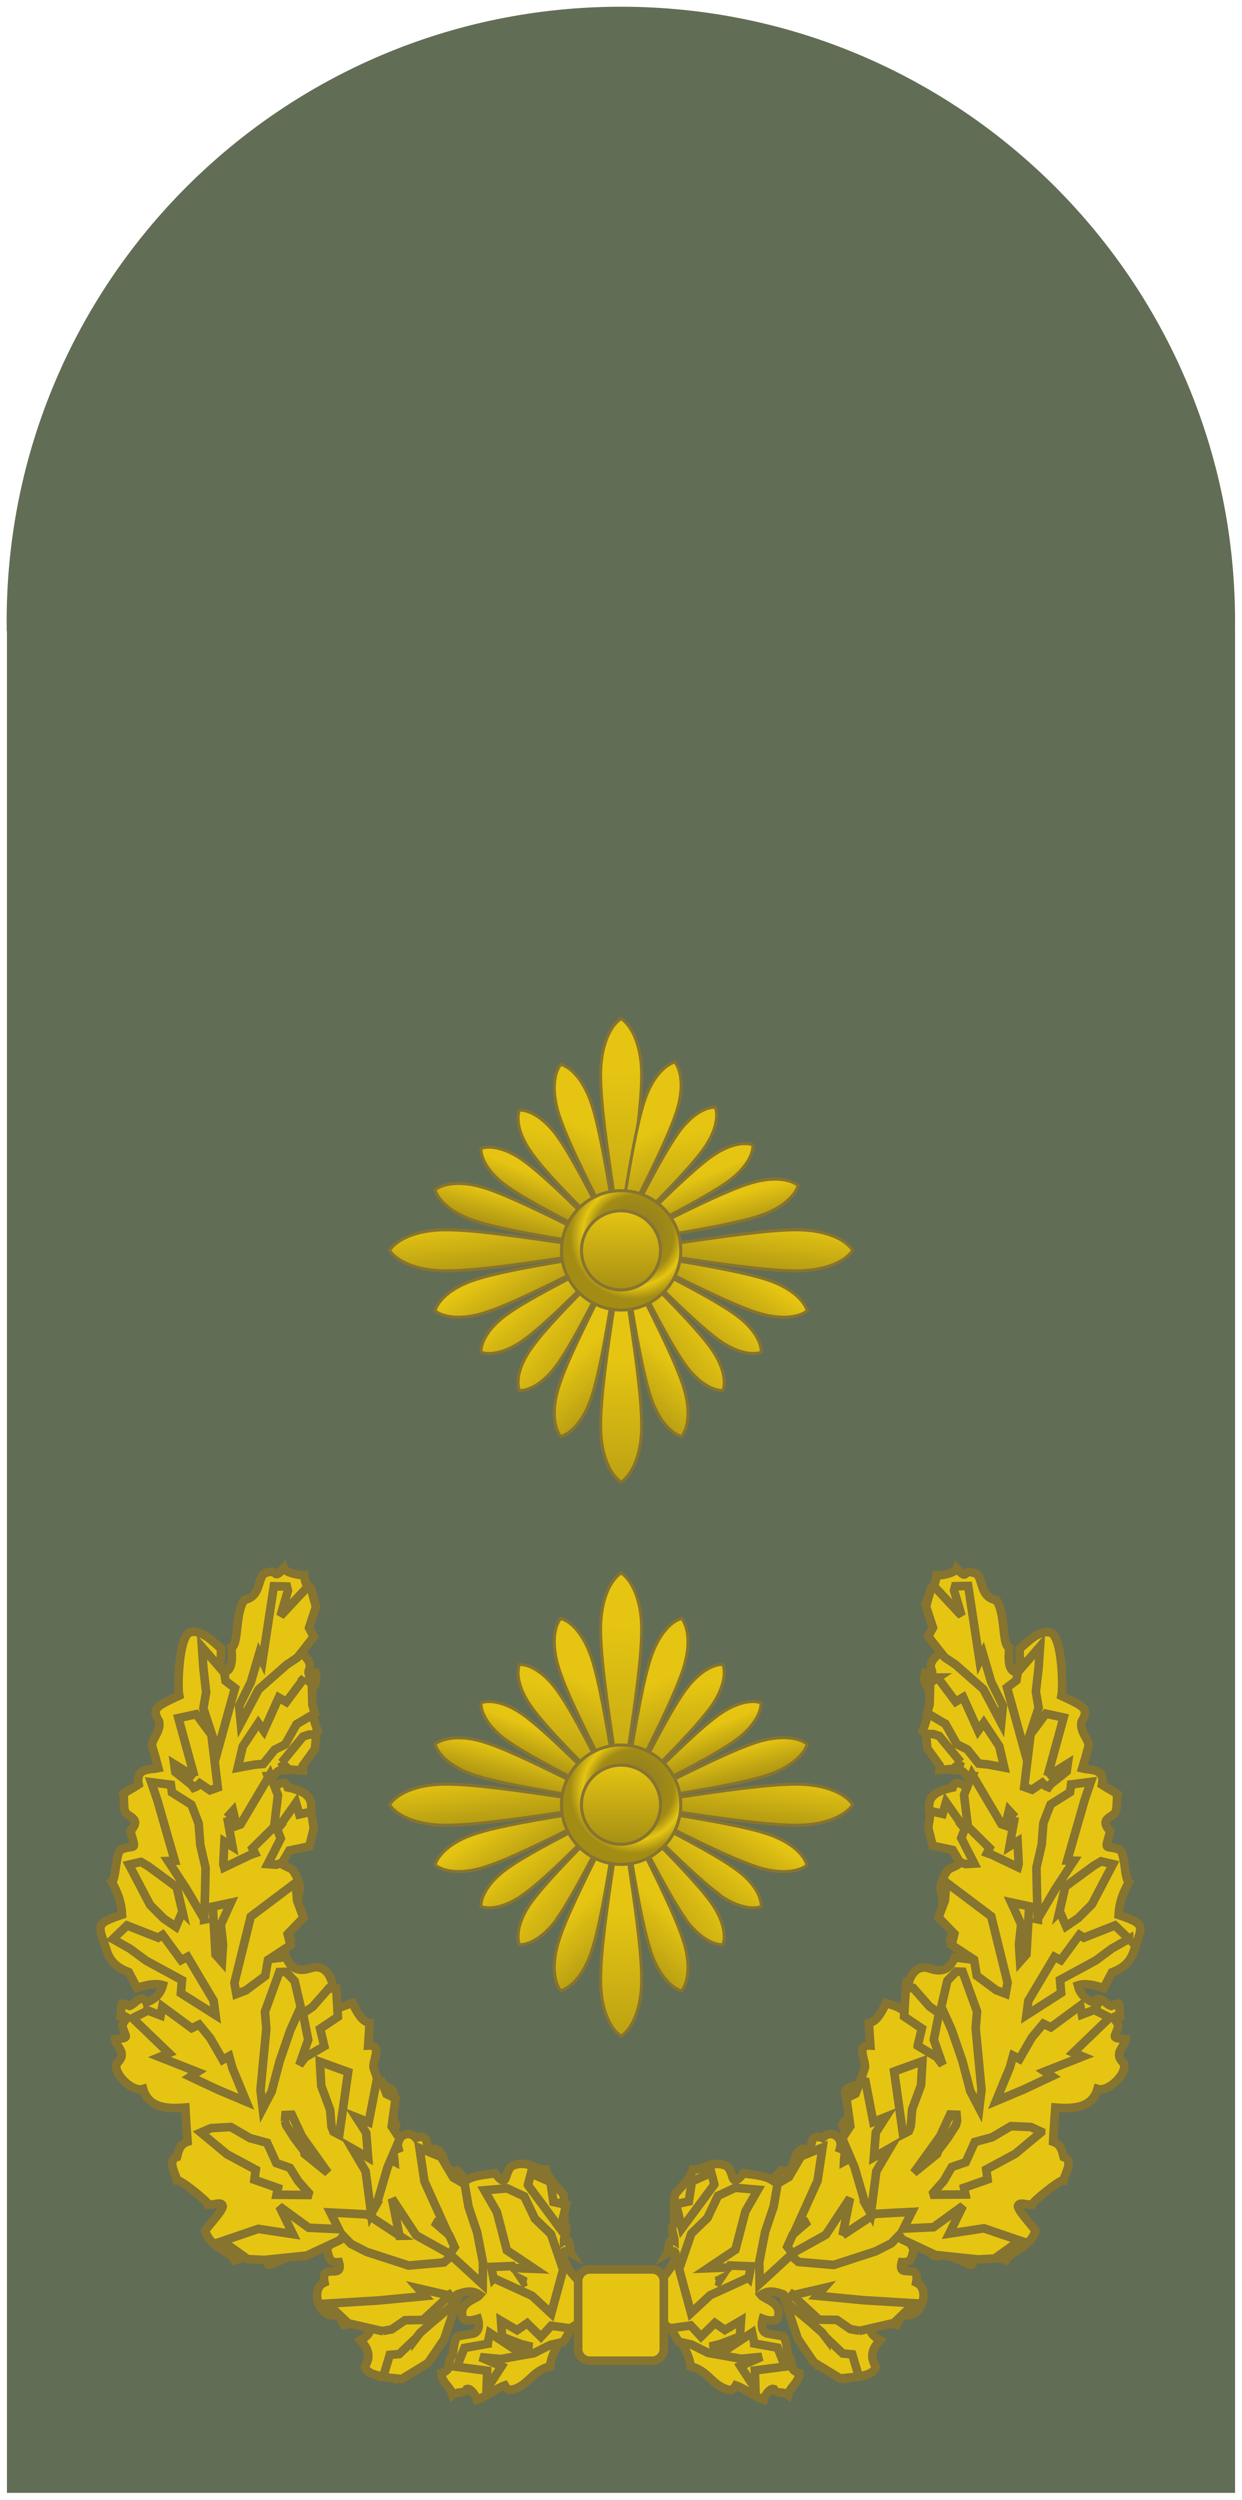 <?xml version="1.0" encoding="UTF-8" standalone="no"?>
<!-- Created with Inkscape (http://www.inkscape.org/) -->

<svg
   xmlns:dc="http://purl.org/dc/elements/1.1/"
   xmlns:cc="http://creativecommons.org/ns#"
   xmlns:rdf="http://www.w3.org/1999/02/22-rdf-syntax-ns#"
   xmlns:svg="http://www.w3.org/2000/svg"
   xmlns="http://www.w3.org/2000/svg"
   xmlns:xlink="http://www.w3.org/1999/xlink"
   version="1.1"
   width="40.447mm"
   height="81.359mm"
   viewBox="0 0 4.477 9.005"
   id="svg2"
   xml:space="preserve"
   style="fill-rule:evenodd">
 <defs
   id="defs4"><style
     type="text/css"
     id="style6" /><linearGradient
     x1="119.887"
     y1="101.492"
     x2="111.661"
     y2="64.271"
     id="linearGradient4144"
     xlink:href="#linearGradient3806"
     gradientUnits="userSpaceOnUse" /><linearGradient
     x1="129.356"
     y1="88.475"
     x2="124.764"
     y2="76.881"
     id="linearGradient4142"
     xlink:href="#linearGradient3806"
     gradientUnits="userSpaceOnUse" /><linearGradient
     x1="109.706"
     y1="94.373"
     x2="97.017"
     y2="66.859"
     id="linearGradient4140"
     xlink:href="#linearGradient3806"
     gradientUnits="userSpaceOnUse" /><linearGradient
     x1="133.419"
     y1="96.997"
     x2="130.012"
     y2="84.28"
     id="linearGradient4138"
     xlink:href="#linearGradient3806"
     gradientUnits="userSpaceOnUse" /><linearGradient
     x1="119.887"
     y1="101.492"
     x2="111.661"
     y2="64.271"
     id="linearGradient4052"
     xlink:href="#linearGradient3806"
     gradientUnits="userSpaceOnUse" /><linearGradient
     x1="129.356"
     y1="88.475"
     x2="124.764"
     y2="76.881"
     id="linearGradient4050"
     xlink:href="#linearGradient3806"
     gradientUnits="userSpaceOnUse" /><linearGradient
     x1="109.706"
     y1="94.373"
     x2="97.017"
     y2="66.859"
     id="linearGradient4048"
     xlink:href="#linearGradient3806"
     gradientUnits="userSpaceOnUse" /><linearGradient
     x1="133.419"
     y1="96.997"
     x2="130.012"
     y2="84.28"
     id="linearGradient4046"
     xlink:href="#linearGradient3806"
     gradientUnits="userSpaceOnUse" /><linearGradient
     id="linearGradient3814"><stop
       id="stop3816"
       style="stop-color:#87742f;stop-opacity:1"
       offset="0" /><stop
       id="stop3826"
       style="stop-color:#a28c14;stop-opacity:1"
       offset="0.63" /><stop
       id="stop3824"
       style="stop-color:#e6c512;stop-opacity:1"
       offset="0.798" /><stop
       id="stop3818"
       style="stop-color:#a28c14;stop-opacity:1"
       offset="1" /></linearGradient><linearGradient
     id="linearGradient3806"><stop
       id="stop3808"
       style="stop-color:#a28c14;stop-opacity:1"
       offset="0" /><stop
       id="stop3810"
       style="stop-color:#e6c512;stop-opacity:1"
       offset="1" /></linearGradient><style
     type="text/css"
     id="style6-57" /><mask
     id="id1"><linearGradient
       x1="180.092"
       y1="105.833"
       x2="106.409"
       y2="107.504"
       id="id2"
       gradientUnits="userSpaceOnUse"><stop
         id="stop13"
         style="stop-color:#ffffff;stop-opacity:1"
         offset="0" /><stop
         id="stop15"
         style="stop-color:#ffffff;stop-opacity:0"
         offset="1" /></linearGradient><rect
       width="261.251"
       height="90.103"
       x="12.625"
       y="61.617"
       id="rect17"
       style="fill:url(#id2) #000000" /></mask><style
     type="text/css"
     id="style6-5" /><mask
     id="id1-8"><linearGradient
       x1="180.092"
       y1="105.833"
       x2="106.409"
       y2="107.504"
       id="id2-8"
       gradientUnits="userSpaceOnUse"><stop
         id="stop13-2"
         style="stop-color:#ffffff;stop-opacity:1"
         offset="0" /><stop
         id="stop15-4"
         style="stop-color:#ffffff;stop-opacity:0"
         offset="1" /></linearGradient><rect
       width="261.251"
       height="90.103"
       x="12.625"
       y="61.617"
       id="rect17-5"
       style="fill:url(#id2-8)" /></mask><style
     type="text/css"
     id="style6-3" /><style
     type="text/css"
     id="style3921" /><linearGradient
     x1="113.616"
     y1="107.236"
     x2="113.616"
     y2="83.76"
     id="linearGradient4923"
     xlink:href="#linearGradient3806"
     gradientUnits="userSpaceOnUse"
     gradientTransform="matrix(0.013,0,0,0.013,0.769,5.265)" /><radialGradient
     cx="113.616"
     cy="95.498"
     r="11.489"
     fx="113.616"
     fy="95.498"
     id="radialGradient4926"
     xlink:href="#linearGradient3814"
     gradientUnits="userSpaceOnUse"
     gradientTransform="matrix(0,-0.02,0.02,0,0.374,8.719)" /><linearGradient
     x1="118.373"
     y1="137.492"
     x2="133.424"
     y2="118.656"
     id="linearGradient4934"
     xlink:href="#linearGradient3806"
     gradientUnits="userSpaceOnUse"
     gradientTransform="matrix(0.011,0,0,0.011,1.145,5.391)" /><linearGradient
     x1="103.224"
     y1="144.579"
     x2="125.973"
     y2="126.178"
     id="linearGradient4937"
     xlink:href="#linearGradient3806"
     gradientUnits="userSpaceOnUse"
     gradientTransform="matrix(0.011,0,0,0.011,1.145,5.391)" /><linearGradient
     x1="128.542"
     y1="125.695"
     x2="140.128"
     y2="107.052"
     id="linearGradient4940"
     xlink:href="#linearGradient3806"
     gradientUnits="userSpaceOnUse"
     gradientTransform="matrix(0.011,0,0,0.011,1.145,5.391)" /><linearGradient
     x1="92.067"
     y1="149.695"
     x2="109.706"
     y2="130.983"
     id="linearGradient4943"
     xlink:href="#linearGradient3806"
     gradientUnits="userSpaceOnUse"
     gradientTransform="matrix(0.011,0,0,0.011,1.145,5.391)" /><linearGradient
     x1="97.6"
     y1="134.237"
     x2="98.441"
     y2="40.783"
     id="linearGradient4946"
     xlink:href="#linearGradient3806"
     gradientUnits="userSpaceOnUse"
     gradientTransform="matrix(0.011,0,0,0.011,1.145,5.391)" /><linearGradient
     x1="97.6"
     y1="202.373"
     x2="97.6"
     y2="135.864"
     id="linearGradient4949"
     xlink:href="#linearGradient3806"
     gradientUnits="userSpaceOnUse"
     gradientTransform="matrix(0.011,0,0,0.011,1.145,5.391)" /><linearGradient
     x1="150.091"
     y1="113.066"
     x2="152.735"
     y2="91.904"
     id="linearGradient4952"
     xlink:href="#linearGradient3806"
     gradientUnits="userSpaceOnUse"
     gradientTransform="matrix(0.011,0,0,0.011,1.145,5.391)" /><linearGradient
     x1="119.887"
     y1="101.492"
     x2="111.661"
     y2="64.271"
     id="linearGradient4955"
     xlink:href="#linearGradient3806"
     gradientUnits="userSpaceOnUse"
     gradientTransform="matrix(-0.011,0,0,0.011,3.332,5.391)" /><linearGradient
     x1="129.356"
     y1="88.475"
     x2="124.764"
     y2="76.881"
     id="linearGradient4958"
     xlink:href="#linearGradient3806"
     gradientUnits="userSpaceOnUse"
     gradientTransform="matrix(-0.011,0,0,0.011,3.332,5.391)" /><linearGradient
     x1="109.706"
     y1="94.373"
     x2="97.017"
     y2="66.859"
     id="linearGradient4961"
     xlink:href="#linearGradient3806"
     gradientUnits="userSpaceOnUse"
     gradientTransform="matrix(-0.011,0,0,0.011,3.332,5.391)" /><linearGradient
     x1="133.419"
     y1="96.997"
     x2="130.012"
     y2="84.28"
     id="linearGradient4964"
     xlink:href="#linearGradient3806"
     gradientUnits="userSpaceOnUse"
     gradientTransform="matrix(-0.011,0,0,0.011,3.332,5.391)" /><linearGradient
     x1="118.373"
     y1="137.492"
     x2="133.424"
     y2="118.656"
     id="linearGradient4967"
     xlink:href="#linearGradient3806"
     gradientUnits="userSpaceOnUse"
     gradientTransform="matrix(-0.011,0,0,0.011,3.332,5.391)" /><linearGradient
     x1="103.224"
     y1="144.579"
     x2="125.973"
     y2="126.178"
     id="linearGradient4970"
     xlink:href="#linearGradient3806"
     gradientUnits="userSpaceOnUse"
     gradientTransform="matrix(-0.011,0,0,0.011,3.332,5.391)" /><linearGradient
     x1="128.542"
     y1="125.695"
     x2="140.128"
     y2="107.052"
     id="linearGradient4973"
     xlink:href="#linearGradient3806"
     gradientUnits="userSpaceOnUse"
     gradientTransform="matrix(-0.011,0,0,0.011,3.332,5.391)" /><linearGradient
     x1="92.067"
     y1="149.695"
     x2="109.706"
     y2="130.983"
     id="linearGradient4976"
     xlink:href="#linearGradient3806"
     gradientUnits="userSpaceOnUse"
     gradientTransform="matrix(-0.011,0,0,0.011,3.332,5.391)" /><linearGradient
     x1="150.091"
     y1="113.066"
     x2="152.735"
     y2="91.904"
     id="linearGradient4979"
     xlink:href="#linearGradient3806"
     gradientUnits="userSpaceOnUse"
     gradientTransform="matrix(-0.011,0,0,0.011,3.332,5.391)" /><linearGradient
     x1="119.887"
     y1="101.492"
     x2="111.661"
     y2="64.271"
     id="linearGradient4990"
     xlink:href="#linearGradient3806"
     gradientUnits="userSpaceOnUse"
     gradientTransform="matrix(0.011,0,0,0.011,1.145,5.391)" /><linearGradient
     x1="129.356"
     y1="88.475"
     x2="124.764"
     y2="76.881"
     id="linearGradient4993"
     xlink:href="#linearGradient3806"
     gradientUnits="userSpaceOnUse"
     gradientTransform="matrix(0.011,0,0,0.011,1.145,5.391)" /><linearGradient
     x1="109.706"
     y1="94.373"
     x2="97.017"
     y2="66.859"
     id="linearGradient4996"
     xlink:href="#linearGradient3806"
     gradientUnits="userSpaceOnUse"
     gradientTransform="matrix(0.011,0,0,0.011,1.145,5.391)" /><linearGradient
     x1="133.419"
     y1="96.997"
     x2="130.012"
     y2="84.28"
     id="linearGradient4999"
     xlink:href="#linearGradient3806"
     gradientUnits="userSpaceOnUse"
     gradientTransform="matrix(0.011,0,0,0.011,1.145,5.391)" /><linearGradient
     x1="113.616"
     y1="107.236"
     x2="113.616"
     y2="83.76"
     id="linearGradient6441"
     xlink:href="#linearGradient3806"
     gradientUnits="userSpaceOnUse"
     gradientTransform="matrix(0.013,0,0,0.013,0.769,3.269)" /><radialGradient
     cx="113.616"
     cy="95.498"
     r="11.489"
     fx="113.616"
     fy="95.498"
     id="radialGradient6444"
     xlink:href="#linearGradient3814"
     gradientUnits="userSpaceOnUse"
     gradientTransform="matrix(0,-0.02,0.02,0,0.374,6.723)" /><linearGradient
     x1="118.373"
     y1="137.492"
     x2="133.424"
     y2="118.656"
     id="linearGradient6452"
     xlink:href="#linearGradient3806"
     gradientUnits="userSpaceOnUse"
     gradientTransform="matrix(0.011,0,0,0.011,1.145,3.395)" /><linearGradient
     x1="103.224"
     y1="144.579"
     x2="125.973"
     y2="126.178"
     id="linearGradient6455"
     xlink:href="#linearGradient3806"
     gradientUnits="userSpaceOnUse"
     gradientTransform="matrix(0.011,0,0,0.011,1.145,3.395)" /><linearGradient
     x1="128.542"
     y1="125.695"
     x2="140.128"
     y2="107.052"
     id="linearGradient6458"
     xlink:href="#linearGradient3806"
     gradientUnits="userSpaceOnUse"
     gradientTransform="matrix(0.011,0,0,0.011,1.145,3.395)" /><linearGradient
     x1="92.067"
     y1="149.695"
     x2="109.706"
     y2="130.983"
     id="linearGradient6461"
     xlink:href="#linearGradient3806"
     gradientUnits="userSpaceOnUse"
     gradientTransform="matrix(0.011,0,0,0.011,1.145,3.395)" /><linearGradient
     x1="97.6"
     y1="134.237"
     x2="98.441"
     y2="40.783"
     id="linearGradient6464"
     xlink:href="#linearGradient3806"
     gradientUnits="userSpaceOnUse"
     gradientTransform="matrix(0.011,0,0,0.011,1.145,3.395)" /><linearGradient
     x1="97.6"
     y1="202.373"
     x2="97.6"
     y2="135.864"
     id="linearGradient6467"
     xlink:href="#linearGradient3806"
     gradientUnits="userSpaceOnUse"
     gradientTransform="matrix(0.011,0,0,0.011,1.145,3.395)" /><linearGradient
     x1="150.091"
     y1="113.066"
     x2="152.735"
     y2="91.904"
     id="linearGradient6470"
     xlink:href="#linearGradient3806"
     gradientUnits="userSpaceOnUse"
     gradientTransform="matrix(0.011,0,0,0.011,1.145,3.395)" /><linearGradient
     x1="119.887"
     y1="101.492"
     x2="111.661"
     y2="64.271"
     id="linearGradient6473"
     xlink:href="#linearGradient3806"
     gradientUnits="userSpaceOnUse"
     gradientTransform="matrix(-0.011,0,0,0.011,3.332,3.395)" /><linearGradient
     x1="129.356"
     y1="88.475"
     x2="124.764"
     y2="76.881"
     id="linearGradient6476"
     xlink:href="#linearGradient3806"
     gradientUnits="userSpaceOnUse"
     gradientTransform="matrix(-0.011,0,0,0.011,3.332,3.395)" /><linearGradient
     x1="109.706"
     y1="94.373"
     x2="97.017"
     y2="66.859"
     id="linearGradient6479"
     xlink:href="#linearGradient3806"
     gradientUnits="userSpaceOnUse"
     gradientTransform="matrix(-0.011,0,0,0.011,3.332,3.395)" /><linearGradient
     x1="133.419"
     y1="96.997"
     x2="130.012"
     y2="84.28"
     id="linearGradient6482"
     xlink:href="#linearGradient3806"
     gradientUnits="userSpaceOnUse"
     gradientTransform="matrix(-0.011,0,0,0.011,3.332,3.395)" /><linearGradient
     x1="118.373"
     y1="137.492"
     x2="133.424"
     y2="118.656"
     id="linearGradient6485"
     xlink:href="#linearGradient3806"
     gradientUnits="userSpaceOnUse"
     gradientTransform="matrix(-0.011,0,0,0.011,3.332,3.395)" /><linearGradient
     x1="103.224"
     y1="144.579"
     x2="125.973"
     y2="126.178"
     id="linearGradient6488"
     xlink:href="#linearGradient3806"
     gradientUnits="userSpaceOnUse"
     gradientTransform="matrix(-0.011,0,0,0.011,3.332,3.395)" /><linearGradient
     x1="128.542"
     y1="125.695"
     x2="140.128"
     y2="107.052"
     id="linearGradient6491"
     xlink:href="#linearGradient3806"
     gradientUnits="userSpaceOnUse"
     gradientTransform="matrix(-0.011,0,0,0.011,3.332,3.395)" /><linearGradient
     x1="92.067"
     y1="149.695"
     x2="109.706"
     y2="130.983"
     id="linearGradient6494"
     xlink:href="#linearGradient3806"
     gradientUnits="userSpaceOnUse"
     gradientTransform="matrix(-0.011,0,0,0.011,3.332,3.395)" /><linearGradient
     x1="150.091"
     y1="113.066"
     x2="152.735"
     y2="91.904"
     id="linearGradient6497"
     xlink:href="#linearGradient3806"
     gradientUnits="userSpaceOnUse"
     gradientTransform="matrix(-0.011,0,0,0.011,3.332,3.395)" /><linearGradient
     x1="113.616"
     y1="107.236"
     x2="113.616"
     y2="83.76"
     id="linearGradient6525"
     xlink:href="#linearGradient3806"
     gradientUnits="userSpaceOnUse"
     gradientTransform="matrix(0.013,0,0,0.013,0.769,1.272)" /><radialGradient
     cx="113.616"
     cy="95.498"
     r="11.489"
     fx="113.616"
     fy="95.498"
     id="radialGradient6528"
     xlink:href="#linearGradient3814"
     gradientUnits="userSpaceOnUse"
     gradientTransform="matrix(0,-0.02,0.02,0,0.374,4.726)" /><linearGradient
     x1="118.373"
     y1="137.492"
     x2="133.424"
     y2="118.656"
     id="linearGradient6536"
     xlink:href="#linearGradient3806"
     gradientUnits="userSpaceOnUse"
     gradientTransform="matrix(0.011,0,0,0.011,1.145,1.398)" /><linearGradient
     x1="103.224"
     y1="144.579"
     x2="125.973"
     y2="126.178"
     id="linearGradient6539"
     xlink:href="#linearGradient3806"
     gradientUnits="userSpaceOnUse"
     gradientTransform="matrix(0.011,0,0,0.011,1.145,1.398)" /><linearGradient
     x1="128.542"
     y1="125.695"
     x2="140.128"
     y2="107.052"
     id="linearGradient6542"
     xlink:href="#linearGradient3806"
     gradientUnits="userSpaceOnUse"
     gradientTransform="matrix(0.011,0,0,0.011,1.145,1.398)" /><linearGradient
     x1="92.067"
     y1="149.695"
     x2="109.706"
     y2="130.983"
     id="linearGradient6545"
     xlink:href="#linearGradient3806"
     gradientUnits="userSpaceOnUse"
     gradientTransform="matrix(0.011,0,0,0.011,1.145,1.398)" /><linearGradient
     x1="97.6"
     y1="134.237"
     x2="98.441"
     y2="40.783"
     id="linearGradient6548"
     xlink:href="#linearGradient3806"
     gradientUnits="userSpaceOnUse"
     gradientTransform="matrix(0.011,0,0,0.011,1.145,1.398)" /><linearGradient
     x1="97.6"
     y1="202.373"
     x2="97.6"
     y2="135.864"
     id="linearGradient6551"
     xlink:href="#linearGradient3806"
     gradientUnits="userSpaceOnUse"
     gradientTransform="matrix(0.011,0,0,0.011,1.145,1.398)" /><linearGradient
     x1="150.091"
     y1="113.066"
     x2="152.735"
     y2="91.904"
     id="linearGradient6554"
     xlink:href="#linearGradient3806"
     gradientUnits="userSpaceOnUse"
     gradientTransform="matrix(0.011,0,0,0.011,1.145,1.398)" /><linearGradient
     x1="119.887"
     y1="101.492"
     x2="111.661"
     y2="64.271"
     id="linearGradient6557"
     xlink:href="#linearGradient3806"
     gradientUnits="userSpaceOnUse"
     gradientTransform="matrix(-0.011,0,0,0.011,3.332,1.398)" /><linearGradient
     x1="129.356"
     y1="88.475"
     x2="124.764"
     y2="76.881"
     id="linearGradient6560"
     xlink:href="#linearGradient3806"
     gradientUnits="userSpaceOnUse"
     gradientTransform="matrix(-0.011,0,0,0.011,3.332,1.398)" /><linearGradient
     x1="109.706"
     y1="94.373"
     x2="97.017"
     y2="66.859"
     id="linearGradient6563"
     xlink:href="#linearGradient3806"
     gradientUnits="userSpaceOnUse"
     gradientTransform="matrix(-0.011,0,0,0.011,3.332,1.398)" /><linearGradient
     x1="133.419"
     y1="96.997"
     x2="130.012"
     y2="84.28"
     id="linearGradient6566"
     xlink:href="#linearGradient3806"
     gradientUnits="userSpaceOnUse"
     gradientTransform="matrix(-0.011,0,0,0.011,3.332,1.398)" /><linearGradient
     x1="118.373"
     y1="137.492"
     x2="133.424"
     y2="118.656"
     id="linearGradient6569"
     xlink:href="#linearGradient3806"
     gradientUnits="userSpaceOnUse"
     gradientTransform="matrix(-0.011,0,0,0.011,3.332,1.398)" /><linearGradient
     x1="103.224"
     y1="144.579"
     x2="125.973"
     y2="126.178"
     id="linearGradient6572"
     xlink:href="#linearGradient3806"
     gradientUnits="userSpaceOnUse"
     gradientTransform="matrix(-0.011,0,0,0.011,3.332,1.398)" /><linearGradient
     x1="128.542"
     y1="125.695"
     x2="140.128"
     y2="107.052"
     id="linearGradient6575"
     xlink:href="#linearGradient3806"
     gradientUnits="userSpaceOnUse"
     gradientTransform="matrix(-0.011,0,0,0.011,3.332,1.398)" /><linearGradient
     x1="92.067"
     y1="149.695"
     x2="109.706"
     y2="130.983"
     id="linearGradient6578"
     xlink:href="#linearGradient3806"
     gradientUnits="userSpaceOnUse"
     gradientTransform="matrix(-0.011,0,0,0.011,3.332,1.398)" /><linearGradient
     x1="150.091"
     y1="113.066"
     x2="152.735"
     y2="91.904"
     id="linearGradient6581"
     xlink:href="#linearGradient3806"
     gradientUnits="userSpaceOnUse"
     gradientTransform="matrix(-0.011,0,0,0.011,3.332,1.398)" /></defs>
 <path
   d="m 0.025,2.274 0,6.706 4.427,0 0,-6.706 -2.878e-4,0 c 1.882e-4,-0.012 2.878e-4,-0.024 2.878e-4,-0.036 0,-1.222 -0.991,-2.214 -2.214,-2.214 -1.222,0 -2.214,0.991 -2.214,2.214 0,0.012 8.854e-5,0.024 2.767e-4,0.036 l -2.767e-4,0 z"
   id="_159890352"
   style="fill:#626d55" /><g
   id="g5905"><path
     d="M 3.276,7.141 C 3.287,7.101 3.315,7.078 3.351,7.091 c 0.046,0.016 0.074,0.002 0.09,-0.04 0.021,0.003 0.043,0.005 0.064,0.008 C 3.507,7.026 3.454,7.008 3.425,6.99 3.437,6.948 3.442,6.917 3.39,6.897 3.418,6.81 3.362,6.821 3.415,6.738 3.427,6.724 3.485,6.717 3.448,6.69 3.46,6.64 3.399,6.653 3.368,6.646 3.375,6.541 3.289,6.469 3.434,6.439 3.444,6.405 3.47,6.432 3.491,6.439 3.496,6.425 3.501,6.412 3.506,6.398 3.46,6.396 3.492,6.373 3.436,6.377 3.362,6.359 3.394,6.356 3.354,6.3 3.331,6.267 3.35,6.251 3.326,6.235 3.342,6.192 3.355,6.15 3.351,6.102 3.348,6.071 3.324,6.071 3.335,6.028 3.379,6.043 3.351,6.012 3.355,5.997 3.369,5.947 3.42,5.971 3.364,5.898 3.341,5.888 3.39,5.845 3.336,5.779 3.347,5.739 3.372,5.718 3.376,5.675 c 0.019,0.001 0.067,-0.009 0.073,-0.025 0.044,0.048 0.015,3.32e-5 0.066,0.017 0.03,0.01 0.013,0.086 0.076,0.097 0.035,0.048 0.019,0.159 0.047,0.172 -0.002,0.032 -0.009,0.095 0.036,0.086 -0.004,-0.011 0.021,-0.04 0.002,-0.044 -2.545e-4,-0.013 -5.423e-4,-0.025 -8.079e-4,-0.038 0.025,-0.022 0.073,-0.072 0.112,-0.059 0.041,0.014 0.046,0.194 0.039,0.228 0.084,0.039 0.1,0.046 0.073,0.092 -0.01,0.038 0.031,0.068 0.024,0.092 -0.007,0.026 -0.014,0.051 -0.022,0.077 0.033,0.008 0.083,-0.001 0.071,0.059 0.026,0.017 0.025,0.014 0.056,0.034 -0.004,0.022 -4.759e-4,0.043 -0.006,0.061 -0.007,0.024 -0.065,0.024 -0.02,0.073 -0.021,0.075 -0.02,0.048 0.031,0.065 0.024,0.008 0.019,0.106 0.036,0.118 -0.022,0.041 -0.034,0.071 -0.037,0.118 0.099,0.034 0.086,0.037 0.058,0.121 -0.016,0.055 -0.048,0.073 -0.082,0.086 -0.01,0.019 -0.02,0.038 -0.03,0.057 -0.034,-0.012 -0.067,-0.019 -0.093,-0.01 0.007,0.027 0.024,0.05 0.059,0.062 0.019,-0.034 0.039,0.005 0.061,0.012 0.04,-0.014 0.026,-0.017 0.032,0.036 -0.048,3.984e-4 -0.001,0.019 -0.007,0.04 -0.011,0.039 -0.028,0.038 0.027,0.044 -0.002,0.029 -0.046,0.048 -0.007,0.086 0.017,0.033 -0.053,0.106 -0.094,0.093 -0.02,0.07 -0.089,0.072 -0.152,0.067 -0.003,0.041 -0.006,0.082 -0.008,0.123 0.028,0.009 0.032,0.032 0.038,0.055 0.036,0.012 0.007,0.056 -5.866e-4,0.084 -0.013,-0.003 -0.113,0.078 -0.113,0.088 -0.017,0.002 -0.046,-0.012 -0.051,0.004 -0.004,0.013 0.053,0.074 0.063,0.089 -0.019,0.064 -0.088,0.072 -0.106,0.107 -0.143,-0.048 -0.109,0.023 -0.127,0.017 -0.036,-0.016 -0.073,-0.031 -0.109,-0.047 -0.017,0.057 -0.075,-0.053 -0.103,-0.063 -0.03,0.02 0.01,0.043 0.005,0.059 -0.007,0.027 -0.008,0.043 -0.042,0.041 -0.018,0.066 0.067,-0.004 0.052,0.073 0.048,0.021 0.025,0.107 -0.02,0.117 -0.039,0.009 -0.02,-0.02 -0.05,0.036 -0.03,-0.006 -0.06,-0.012 -0.09,-0.018 -0.016,0.041 0.001,0.056 0.03,0.073 -0.037,0.04 -0.032,0.064 -0.016,0.096 -0.01,0.037 -0.078,0.034 -0.108,0.043 -0.028,-0.039 -0.054,-0.04 -0.098,-0.046 -0.014,-0.052 -0.019,-0.091 -0.073,-0.109 5.645e-4,-0.016 -0.04,-0.144 -0.054,-0.149 -0.029,-0.01 -0.053,-0.017 -0.081,0.002 0.013,0.017 0.077,0.026 0.062,0.08 -0.005,0.018 -0.037,0.013 -0.055,0.006 -0.005,0.018 -0.007,0.046 0.016,0.053 0.019,0.003 0.039,0.007 0.058,0.01 0.017,0.023 0.011,0.062 0.02,0.072 0.02,0.024 -0.005,0.047 0.038,0.061 -0.002,0.035 -0.032,0.046 -0.041,0.078 -0.019,-0.015 -0.04,-3.431e-4 -0.051,-0.021 -0.014,-0.005 -0.034,0.025 -0.037,0.038 -0.039,-0.013 -0.066,-0.039 -0.1,-0.051 -0.011,0.019 -0.02,0.019 -0.038,0.012 -0.049,-0.017 -0.064,-0.066 -0.126,-0.081 0.001,-0.04 -0.055,-0.137 -0.099,-0.152 -0.037,-0.012 -0.095,0.018 -0.121,0.045 -0.099,-0.053 0.034,-0.053 -0.065,0 -0.026,-0.027 -0.084,-0.058 -0.121,-0.045 -0.044,0.015 -0.1,0.111 -0.099,0.152 -0.062,0.015 -0.078,0.064 -0.126,0.081 -0.018,0.006 -0.027,0.007 -0.038,-0.012 -0.034,0.012 -0.061,0.038 -0.1,0.051 -0.004,-0.013 -0.023,-0.043 -0.037,-0.038 -0.011,0.02 -0.032,0.006 -0.051,0.021 -0.009,-0.032 -0.039,-0.042 -0.041,-0.078 0.043,-0.014 0.018,-0.038 0.038,-0.061 0.009,-0.011 0.003,-0.049 0.02,-0.072 0.019,-0.003 0.039,-0.007 0.058,-0.01 0.023,-0.007 0.021,-0.036 0.016,-0.053 -0.018,0.006 -0.05,0.012 -0.055,-0.006 -0.015,-0.054 0.048,-0.063 0.062,-0.08 -0.027,-0.019 -0.052,-0.012 -0.081,-0.002 -0.014,0.005 -0.054,0.133 -0.054,0.149 -0.054,0.018 -0.059,0.057 -0.073,0.109 -0.044,0.006 -0.069,0.007 -0.098,0.046 -0.029,-0.01 -0.097,-0.007 -0.108,-0.043 0.016,-0.032 0.021,-0.055 -0.016,-0.096 0.028,-0.017 0.046,-0.032 0.03,-0.073 -0.03,0.006 -0.06,0.012 -0.09,0.018 -0.03,-0.056 -0.01,-0.027 -0.05,-0.036 -0.045,-0.01 -0.068,-0.096 -0.02,-0.117 -0.015,-0.076 0.071,-0.006 0.052,-0.073 -0.034,0.003 -0.034,-0.014 -0.042,-0.041 -0.004,-0.016 0.035,-0.038 0.005,-0.059 -0.028,0.01 -0.086,0.119 -0.103,0.063 -0.036,0.016 -0.073,0.031 -0.109,0.047 -0.018,0.006 0.016,-0.065 -0.127,-0.017 -0.018,-0.035 -0.087,-0.043 -0.106,-0.107 0.01,-0.015 0.067,-0.076 0.063,-0.089 -0.005,-0.017 -0.033,-0.002 -0.051,-0.004 9.961e-5,-0.009 -0.099,-0.09 -0.113,-0.088 -0.008,-0.028 -0.036,-0.072 -5.9766e-4,-0.084 0.006,-0.023 0.01,-0.046 0.038,-0.055 -0.003,-0.041 -0.006,-0.082 -0.008,-0.123 -0.063,0.005 -0.132,0.003 -0.152,-0.067 -0.042,0.013 -0.112,-0.061 -0.094,-0.093 0.04,-0.038 -0.004,-0.058 -0.007,-0.086 0.055,-0.006 0.038,-0.005 0.027,-0.044 -0.006,-0.021 0.04,-0.039 -0.007,-0.04 0.006,-0.053 -0.008,-0.05 0.032,-0.036 0.022,-0.008 0.042,-0.047 0.061,-0.013 0.035,-0.012 0.052,-0.035 0.059,-0.062 -0.026,-0.008 -0.058,-0.001 -0.093,0.01 -0.01,-0.019 -0.02,-0.038 -0.03,-0.057 -0.034,-0.013 -0.067,-0.031 -0.082,-0.086 -0.028,-0.084 -0.041,-0.087 0.058,-0.121 -0.003,-0.047 -0.015,-0.077 -0.037,-0.118 0.017,-0.011 0.012,-0.109 0.036,-0.118 0.051,-0.017 0.052,0.01 0.031,-0.065 0.045,-0.049 -0.014,-0.049 -0.02,-0.073 -0.005,-0.019 -0.001,-0.04 -0.006,-0.061 0.031,-0.02 0.03,-0.017 0.056,-0.034 -0.012,-0.061 0.038,-0.052 0.071,-0.059 -0.007,-0.026 -0.014,-0.051 -0.022,-0.077 -0.007,-0.025 0.034,-0.055 0.024,-0.092 -0.027,-0.046 -0.011,-0.053 0.073,-0.092 -0.007,-0.034 -0.001,-0.214 0.039,-0.228 0.039,-0.013 0.087,0.037 0.112,0.059 -2.6563e-4,0.013 -5.3126e-4,0.025 -7.9688e-4,0.038 -0.018,0.004 0.006,0.032 0.002,0.044 0.044,0.009 0.038,-0.054 0.036,-0.086 0.028,-0.013 0.012,-0.124 0.047,-0.172 0.063,-0.012 0.046,-0.087 0.076,-0.097 0.051,-0.017 0.023,0.03 0.066,-0.017 0.006,0.016 0.055,0.026 0.073,0.025 0.004,0.043 0.029,0.064 0.041,0.104 -0.054,0.065 -0.005,0.108 -0.029,0.119 -0.056,0.073 -0.005,0.049 0.009,0.099 0.004,0.016 -0.024,0.046 0.02,0.031 0.011,0.044 -0.013,0.044 -0.016,0.075 -0.005,0.048 0.008,0.09 0.024,0.133 -0.024,0.015 -0.005,0.032 -0.028,0.064 -0.04,0.056 -0.008,0.059 -0.081,0.078 -0.057,-0.004 -0.024,0.019 -0.071,0.021 0.005,0.014 0.01,0.027 0.015,0.041 0.021,-0.007 0.047,-0.034 0.057,-4.759e-4 0.145,0.03 0.059,0.102 0.066,0.207 -0.031,0.008 -0.092,-0.006 -0.079,0.044 -0.038,0.027 0.021,0.034 0.032,0.048 0.053,0.083 -0.002,0.072 0.026,0.159 -0.052,0.019 -0.047,0.05 -0.035,0.092 -0.029,0.019 -0.082,0.037 -0.08,0.069 0.021,-0.003 0.043,-0.005 0.064,-0.008 0.016,0.042 0.044,0.055 0.09,0.04 0.036,-0.012 0.064,0.01 0.075,0.05 0.012,0.041 -0.026,0.03 0.016,0.1 0.018,-0.012 0.038,-0.017 0.058,-0.024 0.017,0.032 0.032,0.065 0.062,0.072 -0.002,0.027 -0.003,0.054 -0.005,0.081 0.055,-0.003 0.013,0.057 0.02,0.082 0.007,0.019 0.013,0.039 0.02,0.058 0.098,0.022 0.025,0.052 0.026,0.107 0.005,0.019 0.029,0.018 0.035,0.039 0.001,0.005 -0.047,0.087 -0.046,0.112 0.013,0.007 0.027,0.013 0.04,0.02 -0.002,-0.026 -0.011,-0.038 0.014,-0.047 -0.012,-0.044 0.037,-0.07 0.063,-0.038 0.063,-0.022 0.02,0.056 0.07,0.039 0.047,0.016 0.02,0.095 0.079,0.078 0.011,0.012 0.022,0.023 0.033,0.035 0.029,-0.018 0.069,-0.019 0.103,-0.025 0.053,0.067 0.029,-0.015 0.068,-0.029 0.052,-0.018 0.075,0.017 0.115,0.016 0.01,0.037 0.061,0.083 0.063,0.088 0.008,0.028 0.002,0.078 0.004,0.108 0.017,0.012 -9.076e-4,0.04 -0.001,0.06 0.025,-0.016 0.017,0.03 0.026,0.045 -0.07,-0.04 -0.004,0.098 0.06,0.119 -0.005,-0.014 -0.009,-0.029 -0.014,-0.043 0.015,0.002 0.094,0.08 0.099,0.099 -0.009,-0.004 -0.018,-0.008 -0.026,-0.012 0.018,0.06 0.09,0.06 0.108,1.11e-5 -0.009,0.004 -0.018,0.008 -0.026,0.012 0.006,-0.019 0.084,-0.097 0.099,-0.099 -0.005,0.014 -0.009,0.029 -0.014,0.043 0.064,-0.021 0.13,-0.159 0.06,-0.119 0.009,-0.015 8.855e-4,-0.061 0.026,-0.045 -4.427e-4,-0.02 -0.018,-0.048 -0.001,-0.06 0.002,-0.031 -0.004,-0.081 0.004,-0.108 0.001,-0.005 0.053,-0.051 0.063,-0.088 0.04,0.002 0.064,-0.033 0.115,-0.016 0.039,0.013 0.015,0.095 0.068,0.029 0.034,0.006 0.074,0.007 0.103,0.025 0.011,-0.012 0.022,-0.023 0.033,-0.035 0.059,0.017 0.032,-0.063 0.079,-0.078 0.05,0.017 0.007,-0.06 0.07,-0.039 0.027,-0.032 0.076,-0.006 0.063,0.038 0.024,0.009 0.015,0.021 0.014,0.047 0.013,-0.007 0.027,-0.013 0.04,-0.02 8.633e-4,-0.025 -0.048,-0.106 -0.046,-0.112 0.006,-0.021 0.03,-0.02 0.035,-0.039 0.002,-0.055 -0.072,-0.086 0.026,-0.107 0.007,-0.019 0.013,-0.039 0.02,-0.058 0.007,-0.025 -0.035,-0.085 0.02,-0.082 -0.002,-0.027 -0.003,-0.054 -0.005,-0.081 0.03,-0.006 0.045,-0.039 0.062,-0.072 0.02,0.007 0.041,0.012 0.058,0.024 0.042,-0.07 0.005,-0.059 0.016,-0.1 z"
     id="path329"
     style="fill:#e6c512;fill-opacity:1;stroke:#87742f;stroke-width:0.031;stroke-miterlimit:4;stroke-opacity:1;stroke-dasharray:none" /><path
     d="M 3.45,7.64 3.446,7.655 3.416,7.702 3.382,7.747 3.378,7.759 3.294,7.827 3.389,7.695 3.425,7.617 l 0.023,7.858e-4 0.002,0.022 z m -2.423,1.11e-5 0.004,0.015 0.03,0.047 0.034,0.045 0.003,0.012 0.084,0.068 -0.094,-0.132 -0.036,-0.077 -0.023,7.858e-4 -0.002,0.022 z m 0.753,0.567 0.138,0.063 0.069,0.064 0.043,-0.158 -0.044,-0.128 -0.058,-0.056 -0.038,-0.08 -0.062,-0.029 -0.082,0.007 0.045,0.078 0.036,0.138 0.1,0.067 -0.075,-0.003 -0.005,-0.007 -0.076,0.003 0.008,0.042 z m 0.115,0.012 -0.006,0.003 -0.006,-0.009 0.012,0.006 z m -0.454,-0.165 -0.117,-0.077 -0.072,-0.004 -0.061,-0.003 0.03,0.06 -0.108,-0.005 -0.106,-0.077 0.049,0.1 -0.125,-0.019 -0.07,0.024 -0.059,0.02 0.091,0.065 0.06,0.003 0.153,-0.016 0.12,-0.056 0.011,-0.015 0.028,0.029 0.057,0.029 0.151,0.049 0.127,-0.011 0.028,-0.024 0.112,0.103 0.001,-0.079 -0.021,-0.108 -0.031,-0.092 -0.014,-0.082 -0.041,-0.024 -0.044,-0.074 -0.078,-0.032 0.018,0.12 0.071,0.157 -0.038,-0.012 0.056,0.048 0.02,0.044 -0.017,0.023 0.002,0.003 -0.124,-0.069 -0.087,-0.132 0.027,0.134 z m -0.909,-0.811 -0.054,0.027 0.131,0.126 -0.034,0.014 0.137,0.054 -0.026,0.017 0.1,0.047 0.102,0.043 L 0.838,7.45 0.826,7.407 0.803,7.42 0.758,7.342 0.718,7.293 0.691,7.306 0.585,7.228 0.579,7.26 0.532,7.242 z m 0.483,-0.894 0.026,0.025 0.051,0.004 -8.08e-4,-0.017 0.044,-0.061 0.005,-0.052 -0.027,6.198e-4 -0.021,0.007 -0.077,0.094 z m 0.888,1.522 0.117,0.158 0.021,-0.087 -0.046,-0.01 -0.011,-0.072 -0.07,-0.031 -0.011,0.042 z m -0.745,-0.357 0.032,0.086 0.005,0.061 0.007,0.018 0.021,0.011 0.032,-0.226 -0.102,-0.037 0.005,0.087 z M 1.169,7.371 1.154,7.308 1.218,7.265 1.212,7.163 1.185,7.163 1.127,7.229 1.092,7.253 1.111,7.348 1.079,7.439 1.1,7.411 1.169,7.371 z m -0.156,-0.798 -0.014,0.017 0.013,0.033 -0.047,0.092 0.031,0.002 0.021,-0.007 0.026,-0.044 0.072,-0.015 0.016,-0.065 -0.009,-0.06 -0.043,0.01 -0.012,-0.042 -0.055,0.078 z m -0.355,0.315 -0.021,-0.09 -0.102,-0.075 -0.027,-0.016 -0.043,0.01 0.076,0.145 0.049,0.049 0.044,0.03 0.023,-0.054 z m 0.84,1.536 -0.059,0.056 -0.034,0.003 -0.024,0.08 0.067,0.007 0.095,-0.058 0.058,-0.085 0.045,-0.135 -0.091,0.076 -0.041,0.036 -0.016,0.021 z m -0.796,-2.023 -0.074,-0.046 0.004,0.028 0.059,0.047 0.007,0.01 0.01,-0.004 0.012,-0.012 0.037,0.025 0.028,-0.01 -0.023,-0.19 -0.055,-0.074 -0.064,0.014 0.058,0.211 z m 0.105,-0.377 -0.079,-0.091 0.005,0.074 0.01,0.089 -0.004,0.023 -0.006,0.035 0.051,0.155 0.063,-0.228 -0.034,-0.026 -0.005,-0.032 z m 0.012,0.522 0.019,0.106 -0.029,-0.018 -0.004,0.081 0.003,0.012 0.094,-0.045 0.017,-0.006 -0.009,-0.018 0.078,-0.077 0.014,-0.114 -0.029,-0.074 -0.106,0.179 -0.014,0.005 -0.013,-0.054 -0.022,0.024 z m 0.939,1.897 -0.084,0.015 -0.027,0.068 0.109,0.014 -0.002,0.067 0.054,-0.083 -0.077,-0.033 0.074,0.007 0.119,-0.021 0.06,-0.03 0.047,-0.011 0.029,-0.048 -0.073,-0.01 -0.037,0.04 -0.05,-0.049 -0.036,0.025 -0.058,-0.034 0.004,0.058 0.071,0.027 0.037,0.009 -0.067,0.006 -0.085,-0.056 -0.008,0.038 z m -1.034,-0.761 0.094,0.078 0.104,0.056 -0.005,0.036 0.085,0.03 -0.005,0.024 0.114,0.001 0.002,-0.007 -0.038,-0.043 L 1.045,7.809 0.996,7.792 0.963,7.719 0.901,7.702 0.832,7.662 0.761,7.666 0.724,7.682 z m -0.317,-0.697 0.062,0.035 0.058,0.043 0.129,0.07 -0.004,0.047 0.125,0.079 -0.007,-0.052 -0.094,-0.158 -0.023,0.012 -0.067,-0.091 -0.016,0.01 -0.112,-0.044 -0.051,0.049 z m 0.573,0.546 0.028,-0.106 0.039,-0.113 0.037,-0.082 -0.022,-0.094 -0.032,-0.033 -0.023,7.747e-4 -0.052,0.143 0.005,0.061 -0.021,0.221 0.008,0.067 0.035,-0.067 z m 0.117,-1.487 -0.065,0.087 -0.027,-0.016 -0.054,0.12 -0.02,-0.028 -0.056,0.084 -0.018,0.077 0.059,-0.011 0.033,-0.003 0.041,-0.051 0.038,-0.019 0.041,-0.073 0.066,-0.039 -0.009,-0.031 L 1.124,6.064 1.096,6.045 z m 0.282,2.353 0.033,-0.006 0.048,-0.033 0.065,-9.629e-4 0.106,-0.098 -0.016,0.009 -0.108,-0.025 0.025,0.028 -0.169,0.016 -0.182,0.011 0.074,0.071 0.126,0.029 z m -0.475,-1.493 -0.059,0.239 0.007,0.04 0.034,-0.013 0.07,-0.052 0.01,-0.058 0.081,-0.053 -0.01,-0.04 0.057,-0.059 -0.023,-0.061 -0.005,-0.065 -0.162,0.122 z m 0.456,1.029 0.037,-0.126 0.044,-0.103 -0.029,-0.044 0.014,-0.101 -0.033,-0.016 -0.017,-0.045 -0.019,0.002 -0.028,0.145 -0.045,-0.018 0.036,0.056 0.007,0.089 -0.058,-0.033 0.049,0.083 0.02,0.153 0.023,-0.041 z m -0.624,-1.018 0.003,-0.091 0.002,-0.096 -0.019,-0.082 -0.006,-0.078 -0.026,-0.067 -0.07,-0.044 -0.004,-0.028 -0.071,-0.009 0.022,0.064 0.063,0.219 -0.024,8.08e-4 0.065,0.099 0.066,0.112 z m 0.384,-1.193 -0.008,-0.009 -0.101,0.108 0.027,-0.091 -0.004,-0.015 -0.047,-0.001 -0.041,0.269 -0.012,-0.025 -0.03,0.102 -0.042,0.085 0.006,0.062 0.064,-0.121 0.101,-0.089 0.039,-0.026 0.059,-0.075 -0.017,-0.032 0.025,-0.076 -0.018,-0.065 z m -0.343,1.319 0.023,0.026 0.004,-0.062 -0.008,-0.072 0.036,-0.079 -0.065,0.014 0.01,0.173 z m 1.921,1.164 -0.138,0.063 -0.069,0.064 -0.043,-0.158 0.044,-0.128 0.058,-0.056 0.038,-0.08 0.062,-0.029 0.082,0.007 -0.045,0.078 -0.036,0.138 -0.1,0.067 0.075,-0.003 0.005,-0.007 0.076,0.003 -0.008,0.042 z m -0.115,0.012 0.006,0.003 0.006,-0.009 -0.012,0.006 z m 0.454,-0.165 0.117,-0.077 0.072,-0.004 0.061,-0.003 -0.03,0.06 0.108,-0.005 0.106,-0.077 -0.049,0.1 0.125,-0.019 0.07,0.024 0.059,0.02 -0.091,0.065 -0.06,0.003 -0.153,-0.016 -0.12,-0.056 -0.011,-0.015 -0.028,0.029 -0.057,0.029 -0.151,0.049 -0.127,-0.011 -0.028,-0.024 -0.112,0.103 -0.001,-0.079 0.021,-0.108 0.031,-0.092 0.014,-0.082 0.041,-0.024 0.043,-0.074 0.078,-0.032 -0.018,0.12 -0.071,0.157 0.038,-0.012 -0.056,0.048 -0.02,0.044 0.017,0.023 -0.002,0.003 0.124,-0.069 0.087,-0.132 -0.027,0.134 z m 0.909,-0.811 0.054,0.027 -0.131,0.126 0.034,0.014 -0.137,0.054 0.026,0.017 -0.1,0.047 -0.102,0.043 0.05,-0.121 0.012,-0.043 0.023,0.012 0.045,-0.078 0.041,-0.049 0.027,0.013 0.106,-0.078 0.006,0.032 0.047,-0.018 z m -0.483,-0.894 -0.026,0.025 -0.051,0.004 8.08e-4,-0.017 -0.044,-0.061 -0.005,-0.052 0.027,6.198e-4 0.021,0.007 0.077,0.094 z m -0.888,1.522 -0.117,0.158 -0.021,-0.087 0.046,-0.01 0.011,-0.072 0.07,-0.031 0.011,0.042 z m 0.745,-0.357 -0.032,0.086 -0.005,0.061 -0.007,0.018 -0.021,0.011 -0.032,-0.226 0.102,-0.037 -0.005,0.087 z m -0.012,-0.143 0.015,-0.062 -0.064,-0.043 0.006,-0.102 0.027,-6.752e-4 0.058,0.066 0.035,0.025 -0.019,0.095 0.032,0.091 -0.021,-0.028 -0.069,-0.041 z m 0.156,-0.798 0.014,0.017 -0.013,0.033 0.047,0.092 -0.031,0.002 -0.021,-0.007 -0.026,-0.044 -0.072,-0.015 -0.016,-0.065 0.009,-0.06 0.043,0.01 0.012,-0.042 0.055,0.078 z m 0.355,0.315 0.021,-0.09 0.102,-0.075 0.027,-0.016 0.043,0.01 -0.076,0.145 -0.049,0.049 -0.044,0.03 -0.023,-0.054 z m -0.84,1.536 0.059,0.056 0.034,0.003 0.024,0.08 -0.067,0.007 -0.095,-0.058 -0.058,-0.085 -0.045,-0.135 0.091,0.076 0.041,0.036 0.016,0.021 z m 0.796,-2.023 0.074,-0.046 -0.004,0.028 -0.059,0.047 -0.007,0.01 -0.01,-0.004 -0.012,-0.012 -0.037,0.025 -0.028,-0.01 0.023,-0.19 0.055,-0.074 0.064,0.014 -0.058,0.211 z m -0.105,-0.377 0.079,-0.091 -0.005,0.074 -0.01,0.089 0.004,0.023 0.006,0.035 -0.051,0.155 -0.063,-0.228 0.034,-0.026 0.005,-0.032 z m -0.012,0.523 -0.019,0.106 0.029,-0.018 0.004,0.081 -0.003,0.012 -0.094,-0.045 -0.017,-0.006 0.009,-0.018 -0.078,-0.077 -0.014,-0.114 0.029,-0.074 0.106,0.179 0.014,0.005 0.013,-0.054 0.022,0.024 z m -0.939,1.897 0.084,0.015 0.027,0.068 -0.109,0.014 0.002,0.067 -0.054,-0.083 0.077,-0.033 -0.074,0.007 -0.119,-0.021 -0.06,-0.03 -0.047,-0.011 -0.029,-0.048 0.073,-0.01 0.037,0.04 0.05,-0.049 0.036,0.025 0.058,-0.034 -0.004,0.058 -0.071,0.027 -0.037,0.009 0.067,0.006 0.085,-0.056 0.008,0.038 z m 1.034,-0.761 -0.094,0.078 -0.104,0.056 0.005,0.036 -0.085,0.03 0.005,0.024 -0.114,0.001 -0.002,-0.007 0.038,-0.043 0.029,-0.05 0.05,-0.017 0.033,-0.073 0.062,-0.017 0.068,-0.04 0.072,0.003 0.037,0.017 z m 0.317,-0.697 -0.062,0.035 -0.058,0.043 -0.129,0.07 0.004,0.047 -0.125,0.08 0.007,-0.052 0.094,-0.158 0.023,0.012 0.067,-0.091 0.016,0.01 0.112,-0.044 0.051,0.049 z m -0.573,0.546 -0.028,-0.106 -0.039,-0.113 -0.037,-0.082 0.022,-0.094 0.032,-0.033 0.023,7.747e-4 0.052,0.143 -0.005,0.061 0.021,0.221 -0.008,0.067 -0.035,-0.067 z m -0.117,-1.487 0.065,0.087 0.027,-0.016 0.054,0.12 0.02,-0.028 0.056,0.084 0.018,0.077 -0.059,-0.011 -0.033,-0.003 -0.041,-0.051 -0.038,-0.019 -0.041,-0.073 -0.066,-0.039 0.009,-0.031 0.002,-0.078 0.028,-0.019 z m -0.282,2.353 -0.033,-0.006 -0.048,-0.033 -0.065,-9.629e-4 -0.106,-0.098 0.016,0.009 0.108,-0.025 -0.025,0.028 0.169,0.016 0.182,0.011 -0.074,0.071 -0.126,0.029 z m 0.475,-1.493 0.059,0.239 -0.007,0.04 -0.034,-0.013 -0.07,-0.052 -0.01,-0.058 -0.081,-0.053 0.01,-0.04 -0.057,-0.059 0.023,-0.061 0.005,-0.065 0.162,0.122 z m -0.456,1.029 -0.037,-0.126 -0.044,-0.103 0.029,-0.044 -0.014,-0.101 0.033,-0.016 0.017,-0.045 0.019,0.002 0.028,0.145 0.045,-0.018 -0.036,0.056 -0.007,0.089 0.058,-0.033 -0.049,0.083 -0.02,0.153 -0.023,-0.041 z m 0.624,-1.018 -0.003,-0.091 -0.002,-0.096 0.019,-0.082 0.006,-0.078 0.026,-0.067 0.07,-0.044 0.004,-0.028 0.071,-0.009 -0.022,0.064 -0.063,0.219 0.024,8.08e-4 -0.065,0.099 -0.066,0.112 z m -0.384,-1.193 0.008,-0.009 0.101,0.108 -0.027,-0.091 0.004,-0.015 0.047,-0.001 0.041,0.269 0.012,-0.025 0.03,0.102 0.042,0.085 -0.006,0.062 -0.064,-0.121 -0.101,-0.089 -0.039,-0.026 -0.059,-0.075 0.017,-0.032 -0.025,-0.076 0.018,-0.065 z m 0.343,1.319 -0.023,0.026 -0.004,-0.062 0.008,-0.072 -0.036,-0.079 0.065,0.014 -0.01,0.173 z"
     id="path335"
     style="fill:#e6c512;fill-opacity:1;stroke:#87742f;stroke-width:0.031;stroke-miterlimit:4;stroke-opacity:1;stroke-dasharray:none" /><path
     d="m 2.126,8.175 0.225,0 c 0.023,0 0.042,0.019 0.042,0.042 l 0,0.245 c 0,0.023 -0.019,0.042 -0.042,0.042 l -0.225,0 c -0.023,0 -0.042,-0.019 -0.042,-0.042 l 0,-0.245 c 0,-0.023 0.019,-0.042 0.042,-0.042 z"
     id="path341"
     style="fill:#e6c512;fill-opacity:1;stroke:#87742f;stroke-width:0.031;stroke-miterlimit:4;stroke-opacity:1;stroke-dasharray:none" /></g>
<path
   d=""
   id="path4639"
   style="fill:#1af2f7;fill-opacity:1;fill-rule:evenodd;stroke:#ded626;stroke-width:0.033;stroke-linecap:round;stroke-linejoin:miter;stroke-miterlimit:4;stroke-opacity:0.552;stroke-dasharray:none;stroke-dashoffset:0" /><g
   id="g6499"><path
     d="m 1.607,4.43 c -0.107,0 -0.177,0.035 -0.203,0.074 0.025,0.038 0.096,0.074 0.203,0.074 0.107,0 0.274,-0.025 0.443,-0.05 l 0,-0.024 0,-0.024 C 1.881,4.456 1.714,4.43 1.607,4.43 z"
     id="path4060"
     style="fill:url(#linearGradient6497);fill-opacity:1;fill-rule:evenodd;stroke:#87742f;stroke-width:0.011;stroke-miterlimit:4;stroke-opacity:1;stroke-dasharray:none" /><path
     d="M 2.133,5.031 C 2.105,5.117 2.059,5.164 2.021,5.175 1.997,5.144 1.987,5.078 2.015,4.993 2.042,4.907 2.107,4.779 2.17,4.65 l 0.019,0.006 0.019,0.006 C 2.185,4.804 2.161,4.945 2.133,5.031 z"
     id="path4062"
     style="fill:url(#linearGradient6494);fill-opacity:1;fill-rule:evenodd;stroke:#87742f;stroke-width:0.011;stroke-miterlimit:4;stroke-opacity:1;stroke-dasharray:none" /><path
     d="M 1.75,4.728 C 1.665,4.756 1.599,4.746 1.568,4.722 1.579,4.684 1.626,4.638 1.712,4.61 1.797,4.582 1.939,4.558 2.081,4.534 l 0.006,0.019 0.006,0.019 C 1.964,4.636 1.836,4.7 1.75,4.728 z"
     id="path4064"
     style="fill:url(#linearGradient6491);fill-opacity:1;fill-rule:evenodd;stroke:#87742f;stroke-width:0.011;stroke-miterlimit:4;stroke-opacity:1;stroke-dasharray:none" /><path
     d="M 2.006,4.919 C 1.959,4.983 1.907,5.01 1.872,5.009 1.86,4.977 1.87,4.918 1.917,4.854 1.963,4.789 2.052,4.699 2.141,4.608 l 0.014,0.01 0.014,0.01 C 2.111,4.742 2.053,4.854 2.006,4.919 z"
     id="path4066"
     style="fill:url(#linearGradient6488);fill-opacity:1;fill-rule:evenodd;stroke:#87742f;stroke-width:0.011;stroke-miterlimit:4;stroke-opacity:1;stroke-dasharray:none" /><path
     d="m 1.889,4.826 c -0.064,0.047 -0.123,0.057 -0.155,0.045 -0.002,-0.034 0.026,-0.087 0.09,-0.134 0.064,-0.047 0.177,-0.105 0.29,-0.164 l 0.01,0.014 0.01,0.014 C 2.044,4.69 1.954,4.779 1.889,4.826 z"
     id="path4068"
     style="fill:url(#linearGradient6485);fill-opacity:1;fill-rule:evenodd;stroke:#87742f;stroke-width:0.011;stroke-miterlimit:4;stroke-opacity:1;stroke-dasharray:none" /><path
     d="m 1.712,4.398 c -0.086,-0.028 -0.133,-0.075 -0.144,-0.112 0.03,-0.024 0.097,-0.034 0.182,-0.006 0.086,0.028 0.214,0.092 0.343,0.156 l -0.006,0.019 -0.006,0.019 C 1.939,4.45 1.797,4.426 1.712,4.398 z"
     id="path4070"
     style="fill:url(#linearGradient6482);fill-opacity:1;fill-rule:evenodd;stroke:#87742f;stroke-width:0.011;stroke-miterlimit:4;stroke-opacity:1;stroke-dasharray:none" /><path
     d="m 2.015,4.016 c -0.028,-0.086 -0.018,-0.152 0.006,-0.182 0.038,0.01 0.084,0.058 0.112,0.144 0.028,0.086 0.051,0.227 0.076,0.369 l -0.019,0.006 -0.019,0.006 C 2.107,4.23 2.042,4.101 2.015,4.016 z"
     id="path4072"
     style="fill:url(#linearGradient6479);fill-opacity:1;fill-rule:evenodd;stroke:#87742f;stroke-width:0.011;stroke-miterlimit:4;stroke-opacity:1;stroke-dasharray:none" /><path
     d="m 1.824,4.271 c -0.064,-0.047 -0.092,-0.099 -0.09,-0.134 0.032,-0.012 0.091,-0.002 0.155,0.045 0.064,0.047 0.155,0.136 0.246,0.225 l -0.01,0.014 -0.01,0.014 C 2.001,4.376 1.889,4.318 1.824,4.271 z"
     id="path4074"
     style="fill:url(#linearGradient6476);fill-opacity:1;fill-rule:evenodd;stroke:#87742f;stroke-width:0.011;stroke-miterlimit:4;stroke-opacity:1;stroke-dasharray:none" /><path
     d="m 1.917,4.154 c -0.047,-0.064 -0.057,-0.123 -0.045,-0.155 0.034,-0.002 0.087,0.026 0.134,0.09 0.047,0.064 0.105,0.177 0.164,0.29 l -0.014,0.01 -0.014,0.01 C 2.052,4.309 1.963,4.219 1.917,4.154 z"
     id="path4076"
     style="fill:url(#linearGradient6473);fill-opacity:1;fill-rule:evenodd;stroke:#87742f;stroke-width:0.011;stroke-miterlimit:4;stroke-opacity:1;stroke-dasharray:none" /><path
     d="m 2.871,4.43 c 0.107,0 0.177,0.035 0.203,0.074 -0.025,0.038 -0.096,0.074 -0.203,0.074 -0.107,0 -0.274,-0.025 -0.443,-0.05 l 0,-0.024 0,-0.024 C 2.596,4.456 2.764,4.43 2.871,4.43 z"
     id="path4078"
     style="fill:url(#linearGradient6470);fill-opacity:1;fill-rule:evenodd;stroke:#87742f;stroke-width:0.011;stroke-miterlimit:4;stroke-opacity:1;stroke-dasharray:none" /><path
     d="m 2.165,5.136 c 0,0.107 0.035,0.177 0.074,0.203 0.038,-0.025 0.074,-0.096 0.074,-0.203 0,-0.107 -0.025,-0.274 -0.05,-0.443 l -0.024,0 -0.024,0 C 2.19,4.861 2.165,5.029 2.165,5.136 z"
     id="path4080"
     style="fill:url(#linearGradient6467);fill-opacity:1;fill-rule:evenodd;stroke:#87742f;stroke-width:0.011;stroke-miterlimit:4;stroke-opacity:1;stroke-dasharray:none" /><path
     d="m 2.165,3.872 c 0,-0.107 0.035,-0.177 0.074,-0.203 0.038,0.025 0.074,0.096 0.074,0.203 0,0.107 -0.025,0.274 -0.05,0.443 l -0.024,0 -0.024,0 C 2.19,4.147 2.165,3.979 2.165,3.872 z"
     id="path4082"
     style="fill:url(#linearGradient6464);fill-opacity:1;fill-rule:evenodd;stroke:#87742f;stroke-width:0.011;stroke-miterlimit:4;stroke-opacity:1;stroke-dasharray:none" /><path
     d="m 2.345,5.031 c 0.028,0.086 0.075,0.133 0.112,0.144 0.024,-0.03 0.034,-0.097 0.006,-0.182 C 2.435,4.907 2.371,4.779 2.307,4.65 l -0.019,0.006 -0.019,0.006 c 0.024,0.142 0.048,0.283 0.076,0.369 z"
     id="path4084"
     style="fill:url(#linearGradient6461);fill-opacity:1;fill-rule:evenodd;stroke:#87742f;stroke-width:0.011;stroke-miterlimit:4;stroke-opacity:1;stroke-dasharray:none" /><path
     d="M 2.727,4.728 C 2.813,4.756 2.879,4.746 2.91,4.722 2.899,4.684 2.851,4.638 2.766,4.61 2.68,4.582 2.539,4.558 2.397,4.534 l -0.006,0.019 -0.006,0.019 C 2.513,4.636 2.642,4.7 2.727,4.728 z"
     id="path4086"
     style="fill:url(#linearGradient6458);fill-opacity:1;fill-rule:evenodd;stroke:#87742f;stroke-width:0.011;stroke-miterlimit:4;stroke-opacity:1;stroke-dasharray:none" /><path
     d="M 2.472,4.919 C 2.519,4.983 2.571,5.01 2.606,5.009 2.618,4.977 2.608,4.918 2.561,4.854 2.514,4.789 2.425,4.699 2.336,4.608 l -0.014,0.01 -0.014,0.01 C 2.367,4.742 2.425,4.854 2.472,4.919 z"
     id="path4088"
     style="fill:url(#linearGradient6455);fill-opacity:1;fill-rule:evenodd;stroke:#87742f;stroke-width:0.011;stroke-miterlimit:4;stroke-opacity:1;stroke-dasharray:none" /><path
     d="m 2.589,4.826 c 0.064,0.047 0.123,0.057 0.155,0.045 C 2.745,4.836 2.718,4.784 2.653,4.737 2.589,4.69 2.476,4.632 2.364,4.573 L 2.353,4.587 2.343,4.601 c 0.091,0.089 0.182,0.178 0.246,0.225 z"
     id="path4090"
     style="fill:url(#linearGradient6452);fill-opacity:1;fill-rule:evenodd;stroke:#87742f;stroke-width:0.011;stroke-miterlimit:4;stroke-opacity:1;stroke-dasharray:none" /><g
     transform="matrix(0.011,0,0,0.011,1.145,3.395)"
     id="g4092"
     style="fill-rule:evenodd;stroke:#87742f;stroke-opacity:1"><path
       d="m 144.637,89.577 c 7.64,-2.482 11.901,-6.662 12.825,-10.014 -2.718,-2.168 -8.621,-3.046 -16.261,-0.563 -7.64,2.482 -19.099,8.205 -30.609,13.906 l 0.554,1.706 0.554,1.706 c 12.663,-2.153 25.297,-4.259 32.937,-6.741 z"
       id="path4094"
       style="fill:url(#linearGradient4138);fill-opacity:1;stroke:#87742f;stroke-width:1;stroke-miterlimit:4;stroke-opacity:1;stroke-dasharray:none" /><path
       d="m 117.613,55.414 c 2.482,-7.64 1.605,-13.544 -0.563,-16.261 -3.352,0.924 -7.531,5.185 -10.014,12.825 -2.482,7.64 -4.588,20.274 -6.741,32.937 l 1.706,0.554 1.706,0.554 c 5.701,-11.51 11.424,-22.969 13.906,-30.609 z"
       id="path4096"
       style="fill:url(#linearGradient4140);fill-opacity:1;stroke:#87742f;stroke-width:1;stroke-miterlimit:4;stroke-opacity:1;stroke-dasharray:none" /><path
       d="m 134.605,78.21 c 5.751,-4.178 8.194,-8.861 8.055,-11.934 -2.88,-1.082 -8.088,-0.206 -13.839,3.973 -5.751,4.178 -13.829,12.128 -21.957,20.073 l 0.933,1.284 0.933,1.284 c 10.068,-5.275 20.125,-10.501 25.876,-14.68 z"
       id="path4098"
       style="fill:url(#linearGradient4142);fill-opacity:1;stroke:#87742f;stroke-width:1;stroke-miterlimit:4;stroke-opacity:1;stroke-dasharray:none" /><path
       d="m 126.365,67.793 c 4.178,-5.751 5.055,-10.959 3.973,-13.839 -3.073,-0.139 -7.756,2.304 -11.934,8.055 -4.178,5.751 -9.405,15.807 -14.68,25.876 l 1.284,0.933 1.284,0.933 c 7.945,-8.128 15.895,-16.206 20.073,-21.957 z"
       id="path4100"
       style="fill:url(#linearGradient4144);fill-opacity:1;stroke:#87742f;stroke-width:1;stroke-miterlimit:4;stroke-opacity:1;stroke-dasharray:none" /></g><path
     d="m 2.239,4.289 a 0.215,0.215 0 1 1 0,0.43 0.215,0.215 0 1 1 0,-0.43 z"
     id="path4102"
     style="fill:url(#radialGradient6444);fill-opacity:1;fill-rule:evenodd;stroke:#87742f;stroke-width:0.011;stroke-miterlimit:4;stroke-opacity:1;stroke-dasharray:none" /><path
     d="m 2.381,4.504 a 0.142,0.142 0 1 1 -0.285,0 0.142,0.142 0 1 1 0.285,0 z"
     id="path4104"
     style="fill:url(#linearGradient6441);fill-opacity:1;fill-rule:evenodd;stroke:#87742f;stroke-width:0.011;stroke-miterlimit:4;stroke-opacity:1;stroke-dasharray:none" /></g><g
   id="g5859"><path
     d="m 1.607,6.427 c -0.107,0 -0.177,0.035 -0.203,0.074 0.025,0.038 0.096,0.074 0.203,0.074 0.107,0 0.274,-0.025 0.443,-0.05 l 0,-0.024 0,-0.024 C 1.881,6.452 1.714,6.427 1.607,6.427 z"
     id="path4152"
     style="fill:url(#linearGradient4979);fill-opacity:1;fill-rule:evenodd;stroke:#87742f;stroke-width:0.011;stroke-miterlimit:4;stroke-opacity:1;stroke-dasharray:none" /><path
     d="M 2.133,7.028 C 2.105,7.113 2.059,7.161 2.021,7.171 1.997,7.141 1.987,7.075 2.015,6.989 2.042,6.903 2.107,6.775 2.17,6.646 l 0.019,0.006 0.019,0.006 C 2.185,6.8 2.161,6.942 2.133,7.028 z"
     id="path4154"
     style="fill:url(#linearGradient4976);fill-opacity:1;fill-rule:evenodd;stroke:#87742f;stroke-width:0.011;stroke-miterlimit:4;stroke-opacity:1;stroke-dasharray:none" /><path
     d="M 1.75,6.725 C 1.665,6.753 1.599,6.743 1.568,6.718 1.579,6.681 1.626,6.634 1.712,6.606 1.797,6.578 1.939,6.555 2.081,6.531 l 0.006,0.019 0.006,0.019 C 1.964,6.633 1.836,6.697 1.75,6.725 z"
     id="path4156"
     style="fill:url(#linearGradient4973);fill-opacity:1;fill-rule:evenodd;stroke:#87742f;stroke-width:0.011;stroke-miterlimit:4;stroke-opacity:1;stroke-dasharray:none" /><path
     d="m 2.006,6.915 c -0.047,0.064 -0.099,0.092 -0.134,0.09 -0.012,-0.032 -0.002,-0.091 0.045,-0.155 0.047,-0.064 0.136,-0.155 0.225,-0.246 l 0.014,0.01 0.014,0.01 c -0.059,0.113 -0.118,0.225 -0.164,0.29 z"
     id="path4158"
     style="fill:url(#linearGradient4970);fill-opacity:1;fill-rule:evenodd;stroke:#87742f;stroke-width:0.011;stroke-miterlimit:4;stroke-opacity:1;stroke-dasharray:none" /><path
     d="m 1.889,6.823 c -0.064,0.047 -0.123,0.057 -0.155,0.045 -0.002,-0.034 0.026,-0.087 0.09,-0.134 0.064,-0.047 0.177,-0.105 0.29,-0.164 l 0.01,0.014 0.01,0.014 C 2.044,6.687 1.954,6.776 1.889,6.823 z"
     id="path4160"
     style="fill:url(#linearGradient4967);fill-opacity:1;fill-rule:evenodd;stroke:#87742f;stroke-width:0.011;stroke-miterlimit:4;stroke-opacity:1;stroke-dasharray:none" /><path
     d="m 1.712,6.395 c -0.086,-0.028 -0.133,-0.075 -0.144,-0.112 0.03,-0.024 0.097,-0.034 0.182,-0.006 0.086,0.028 0.214,0.092 0.343,0.156 l -0.006,0.019 -0.006,0.019 C 1.939,6.446 1.797,6.423 1.712,6.395 z"
     id="path4162"
     style="fill:url(#linearGradient4964);fill-opacity:1;fill-rule:evenodd;stroke:#87742f;stroke-width:0.011;stroke-miterlimit:4;stroke-opacity:1;stroke-dasharray:none" /><path
     d="m 2.015,6.012 c -0.028,-0.086 -0.018,-0.152 0.006,-0.182 0.038,0.01 0.084,0.058 0.112,0.144 0.028,0.086 0.051,0.227 0.076,0.369 l -0.019,0.006 -0.019,0.006 C 2.107,6.226 2.042,6.098 2.015,6.012 z"
     id="path4164"
     style="fill:url(#linearGradient4961);fill-opacity:1;fill-rule:evenodd;stroke:#87742f;stroke-width:0.011;stroke-miterlimit:4;stroke-opacity:1;stroke-dasharray:none" /><path
     d="m 1.824,6.268 c -0.064,-0.047 -0.092,-0.099 -0.09,-0.134 0.032,-0.012 0.091,-0.002 0.155,0.045 0.064,0.047 0.155,0.136 0.246,0.225 l -0.01,0.014 -0.01,0.014 C 2.001,6.373 1.889,6.314 1.824,6.268 z"
     id="path4166"
     style="fill:url(#linearGradient4958);fill-opacity:1;fill-rule:evenodd;stroke:#87742f;stroke-width:0.011;stroke-miterlimit:4;stroke-opacity:1;stroke-dasharray:none" /><path
     d="m 1.917,6.151 c -0.047,-0.064 -0.057,-0.123 -0.045,-0.155 0.034,-0.002 0.087,0.026 0.134,0.09 0.047,0.064 0.105,0.177 0.164,0.29 l -0.014,0.01 -0.014,0.01 C 2.052,6.306 1.963,6.215 1.917,6.151 z"
     id="path4168"
     style="fill:url(#linearGradient4955);fill-opacity:1;fill-rule:evenodd;stroke:#87742f;stroke-width:0.011;stroke-miterlimit:4;stroke-opacity:1;stroke-dasharray:none" /><path
     d="m 2.871,6.427 c 0.107,0 0.177,0.035 0.203,0.074 -0.025,0.038 -0.096,0.074 -0.203,0.074 -0.107,0 -0.274,-0.025 -0.443,-0.05 l 0,-0.024 0,-0.024 C 2.596,6.452 2.764,6.427 2.871,6.427 z"
     id="path4170"
     style="fill:url(#linearGradient4952);fill-opacity:1;fill-rule:evenodd;stroke:#87742f;stroke-width:0.011;stroke-miterlimit:4;stroke-opacity:1;stroke-dasharray:none" /><path
     d="m 2.165,7.132 c 0,0.107 0.035,0.177 0.074,0.203 0.038,-0.025 0.074,-0.096 0.074,-0.203 0,-0.107 -0.025,-0.274 -0.05,-0.443 l -0.024,0 -0.024,0 c -0.025,0.169 -0.05,0.336 -0.05,0.443 z"
     id="path4172"
     style="fill:url(#linearGradient4949);fill-opacity:1;fill-rule:evenodd;stroke:#87742f;stroke-width:0.011;stroke-miterlimit:4;stroke-opacity:1;stroke-dasharray:none" /><path
     d="m 2.165,5.869 c 0,-0.107 0.035,-0.177 0.074,-0.203 0.038,0.025 0.074,0.096 0.074,0.203 0,0.107 -0.025,0.274 -0.05,0.443 l -0.024,0 -0.024,0 C 2.19,6.143 2.165,5.975 2.165,5.869 z"
     id="path4174"
     style="fill:url(#linearGradient4946);fill-opacity:1;fill-rule:evenodd;stroke:#87742f;stroke-width:0.011;stroke-miterlimit:4;stroke-opacity:1;stroke-dasharray:none" /><path
     d="m 2.345,7.028 c 0.028,0.086 0.075,0.133 0.112,0.144 0.024,-0.03 0.034,-0.097 0.006,-0.182 C 2.435,6.903 2.371,6.775 2.307,6.646 l -0.019,0.006 -0.019,0.006 c 0.024,0.142 0.048,0.283 0.076,0.369 z"
     id="path4176"
     style="fill:url(#linearGradient4943);fill-opacity:1;fill-rule:evenodd;stroke:#87742f;stroke-width:0.011;stroke-miterlimit:4;stroke-opacity:1;stroke-dasharray:none" /><path
     d="m 2.727,6.725 c 0.086,0.028 0.152,0.018 0.182,-0.006 C 2.899,6.681 2.851,6.634 2.766,6.606 2.68,6.578 2.539,6.555 2.397,6.531 l -0.006,0.019 -0.006,0.019 c 0.129,0.064 0.257,0.128 0.343,0.156 z"
     id="path4178"
     style="fill:url(#linearGradient4940);fill-opacity:1;fill-rule:evenodd;stroke:#87742f;stroke-width:0.011;stroke-miterlimit:4;stroke-opacity:1;stroke-dasharray:none" /><path
     d="m 2.472,6.915 c 0.047,0.064 0.099,0.092 0.134,0.09 0.012,-0.032 0.002,-0.091 -0.045,-0.155 C 2.514,6.786 2.425,6.695 2.336,6.604 l -0.014,0.01 -0.014,0.01 c 0.059,0.113 0.118,0.225 0.164,0.29 z"
     id="path4180"
     style="fill:url(#linearGradient4937);fill-opacity:1;fill-rule:evenodd;stroke:#87742f;stroke-width:0.011;stroke-miterlimit:4;stroke-opacity:1;stroke-dasharray:none" /><path
     d="m 2.589,6.823 c 0.064,0.047 0.123,0.057 0.155,0.045 C 2.745,6.833 2.718,6.78 2.653,6.734 2.589,6.687 2.476,6.628 2.364,6.569 l -0.01,0.014 -0.01,0.014 c 0.091,0.089 0.182,0.178 0.246,0.225 z"
     id="path4182"
     style="fill:url(#linearGradient4934);fill-opacity:1;fill-rule:evenodd;stroke:#87742f;stroke-width:0.011;stroke-miterlimit:4;stroke-opacity:1;stroke-dasharray:none" /><g
     id="g5853"><path
       d="M 2.766,6.395 C 2.851,6.367 2.899,6.32 2.91,6.283 2.879,6.258 2.813,6.249 2.727,6.276 2.642,6.304 2.513,6.368 2.384,6.432 l 0.006,0.019 0.006,0.019 C 2.539,6.446 2.68,6.423 2.766,6.395 z"
       id="path4186"
       style="fill:url(#linearGradient4999);fill-opacity:1;fill-rule:evenodd;stroke:#87742f;stroke-width:0.011;stroke-miterlimit:4;stroke-opacity:1;stroke-dasharray:none" /><path
       d="m 2.463,6.012 c 0.028,-0.086 0.018,-0.152 -0.006,-0.182 -0.038,0.01 -0.084,0.058 -0.112,0.144 -0.028,0.086 -0.051,0.227 -0.076,0.369 l 0.019,0.006 0.019,0.006 C 2.371,6.226 2.435,6.098 2.463,6.012 z"
       id="path4188"
       style="fill:url(#linearGradient4996);fill-opacity:1;fill-rule:evenodd;stroke:#87742f;stroke-width:0.011;stroke-miterlimit:4;stroke-opacity:1;stroke-dasharray:none" /><path
       d="m 2.653,6.268 c 0.064,-0.047 0.092,-0.099 0.09,-0.134 -0.032,-0.012 -0.091,-0.002 -0.155,0.045 -0.064,0.047 -0.155,0.136 -0.246,0.225 l 0.01,0.014 0.01,0.014 C 2.476,6.373 2.589,6.314 2.653,6.268 z"
       id="path4190"
       style="fill:url(#linearGradient4993);fill-opacity:1;fill-rule:evenodd;stroke:#87742f;stroke-width:0.011;stroke-miterlimit:4;stroke-opacity:1;stroke-dasharray:none" /><path
       d="m 2.561,6.151 c 0.047,-0.064 0.057,-0.123 0.045,-0.155 -0.034,-0.002 -0.087,0.026 -0.134,0.09 -0.047,0.064 -0.105,0.177 -0.164,0.29 l 0.014,0.01 0.014,0.01 C 2.425,6.306 2.514,6.215 2.561,6.151 z"
       id="path4192"
       style="fill:url(#linearGradient4990);fill-opacity:1;fill-rule:evenodd;stroke:#87742f;stroke-width:0.011;stroke-miterlimit:4;stroke-opacity:1;stroke-dasharray:none" /></g><path
     d="m 2.239,6.286 a 0.215,0.215 0 1 1 0,0.43 0.215,0.215 0 1 1 0,-0.43 z"
     id="path4194"
     style="fill:url(#radialGradient4926);fill-opacity:1;fill-rule:evenodd;stroke:#87742f;stroke-width:0.011;stroke-miterlimit:4;stroke-opacity:1;stroke-dasharray:none" /><path
     d="m 2.381,6.501 a 0.142,0.142 0 1 1 -0.285,0 0.142,0.142 0 1 1 0.285,0 z"
     id="path4196"
     style="fill:url(#linearGradient4923);fill-opacity:1;fill-rule:evenodd;stroke:#87742f;stroke-width:0.011;stroke-miterlimit:4;stroke-opacity:1;stroke-dasharray:none" /></g></svg>